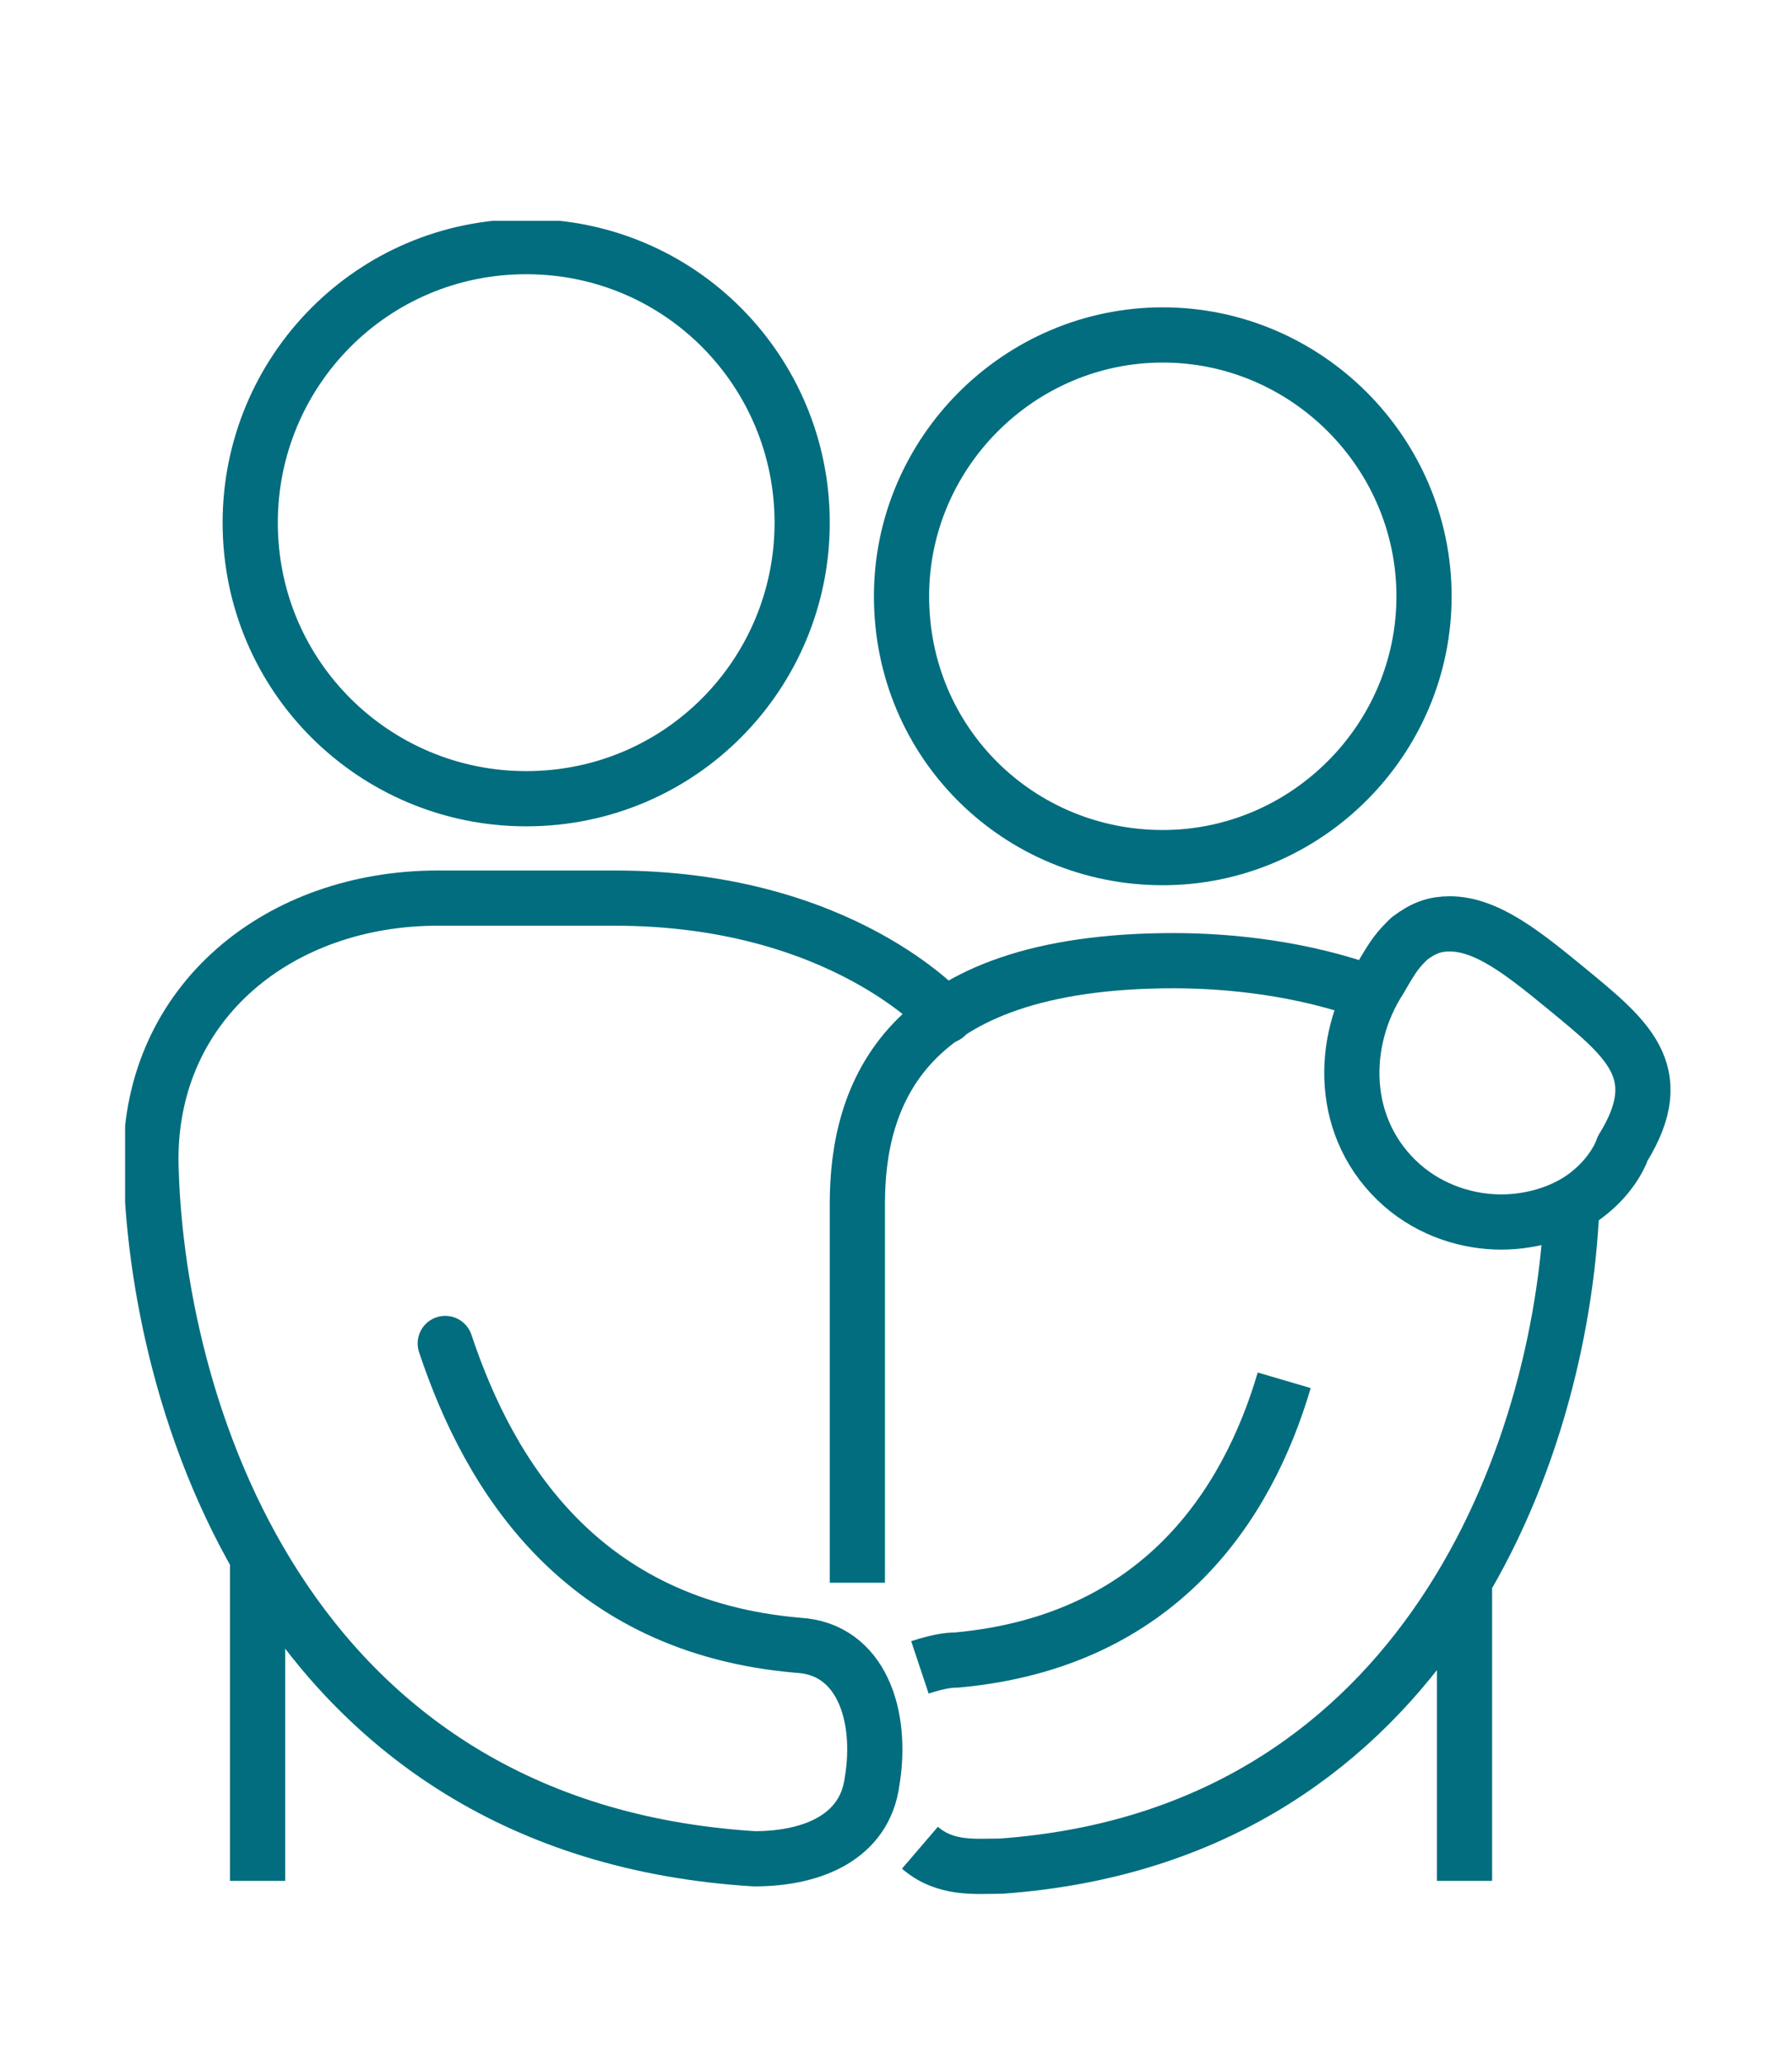 <?xml version="1.0" encoding="UTF-8"?>
<!-- Generator: Adobe Illustrator 26.0.3, SVG Export Plug-In . SVG Version: 6.00 Build 0)  -->
<svg xmlns="http://www.w3.org/2000/svg" xmlns:xlink="http://www.w3.org/1999/xlink" version="1.1" id="Layer_1" x="0px" y="0px" viewBox="0 0 48.7 56.1" style="enable-background:new 0 0 48.7 56.1;" xml:space="preserve">
<style type="text/css">
	.st0{fill:#EC9579;}
	.st1{fill:#FFFFFF;}
	
		.st2{clip-path:url(#SVGID_00000091723062101911321600000016030203498976711592_);fill:none;stroke:#016D7E;stroke-width:1.5;stroke-linejoin:round;stroke-miterlimit:10;}
	
		.st3{clip-path:url(#SVGID_00000091723062101911321600000016030203498976711592_);fill:none;stroke:#016D7E;stroke-width:1.5;stroke-linecap:round;stroke-linejoin:round;stroke-miterlimit:10;}
	.st4{fill:none;stroke:#016D7E;stroke-width:1.308;stroke-linejoin:round;stroke-miterlimit:10;}
	.st5{fill:none;stroke:#016D7E;stroke-width:1.308;stroke-miterlimit:10;}
	.st6{fill:none;stroke:#016D7E;stroke-width:1.308;stroke-linecap:round;stroke-linejoin:round;}
	.st7{fill:none;stroke:#016D7E;stroke-width:1.308;}
	.st8{fill:none;stroke:#016D7E;stroke-width:1.308;stroke-linecap:round;stroke-linejoin:round;stroke-miterlimit:10;}
	
		.st9{clip-path:url(#SVGID_00000160908287491445049770000007636219796079891075_);fill:none;stroke:#016D7E;stroke-width:1.5;stroke-linejoin:round;stroke-miterlimit:10;}
	
		.st10{clip-path:url(#SVGID_00000160908287491445049770000007636219796079891075_);fill:none;stroke:#016D7E;stroke-width:1.5;stroke-linecap:round;stroke-linejoin:round;stroke-miterlimit:10;}
	.st11{fill:none;stroke:#016D7E;stroke-width:1.389;stroke-linecap:round;}
	
		.st12{clip-path:url(#SVGID_00000068654524592119987950000004362768919196361358_);fill:none;stroke:#016D7E;stroke-width:1.389;stroke-linejoin:round;}
	
		.st13{clip-path:url(#SVGID_00000068654524592119987950000004362768919196361358_);fill:none;stroke:#016D7E;stroke-width:1.389;stroke-linejoin:round;stroke-miterlimit:10;}
	
		.st14{clip-path:url(#SVGID_00000068654524592119987950000004362768919196361358_);fill:none;stroke:#016D7E;stroke-width:1.389;stroke-linecap:round;stroke-linejoin:round;stroke-miterlimit:10;}
	.st15{clip-path:url(#SVGID_00000068654524592119987950000004362768919196361358_);fill:none;stroke:#016D7E;stroke-width:1.389;}
	
		.st16{clip-path:url(#SVGID_00000106869180937560612370000017439663787581395338_);fill:none;stroke:#016D7E;stroke-width:1.389;stroke-miterlimit:10;}
	
		.st17{clip-path:url(#SVGID_00000106869180937560612370000017439663787581395338_);fill:none;stroke:#016D7E;stroke-width:1.389;stroke-linecap:round;stroke-linejoin:round;stroke-miterlimit:10;}
	
		.st18{clip-path:url(#SVGID_00000128447342212900283670000005694571443331282871_);fill:none;stroke:#016D7E;stroke-width:1.5;stroke-linejoin:round;stroke-miterlimit:10;}
	
		.st19{clip-path:url(#SVGID_00000032607351200327547490000013931849491230459816_);fill:none;stroke:#016D7E;stroke-width:1.5;stroke-linejoin:round;stroke-miterlimit:10;}
	
		.st20{clip-path:url(#SVGID_00000032607351200327547490000013931849491230459816_);fill:none;stroke:#016D7E;stroke-width:1.5;stroke-miterlimit:10;}
	.st21{fill:none;stroke:#016D7E;stroke-width:1.5;stroke-linecap:round;stroke-linejoin:round;stroke-miterlimit:10;}
	
		.st22{clip-path:url(#SVGID_00000114764117399370982140000002328459300449055162_);fill:none;stroke:#016D7E;stroke-width:1.5;stroke-miterlimit:10;}
	
		.st23{clip-path:url(#SVGID_00000114764117399370982140000002328459300449055162_);fill:none;stroke:#016D7E;stroke-width:1.5;stroke-linejoin:round;stroke-miterlimit:10;}
	.st24{fill:none;stroke:#016D7E;stroke-width:1.5;}
	.st25{fill:none;stroke:#016D7E;stroke-width:1.5;stroke-linejoin:round;stroke-miterlimit:10;}
	
		.st26{clip-path:url(#SVGID_00000029043780713227831650000012681492215619626927_);fill:none;stroke:#016D7E;stroke-width:1.5;stroke-linejoin:round;stroke-miterlimit:10;}
	
		.st27{clip-path:url(#SVGID_00000029043780713227831650000012681492215619626927_);fill:none;stroke:#016D7E;stroke-width:1.5;stroke-miterlimit:10;}
	
		.st28{clip-path:url(#SVGID_00000029043780713227831650000012681492215619626927_);fill:none;stroke:#016D7E;stroke-width:1.5;stroke-linecap:round;stroke-linejoin:round;stroke-miterlimit:10;}
	
		.st29{clip-path:url(#SVGID_00000113324623345568054310000009005724703569688214_);fill:none;stroke:#016D7E;stroke-width:1.5;stroke-linejoin:round;stroke-miterlimit:10;}
	
		.st30{clip-path:url(#SVGID_00000035492952341707358820000000403739318335125404_);fill:none;stroke:#016D7E;stroke-width:1.5;stroke-linejoin:round;stroke-miterlimit:10;}
	
		.st31{clip-path:url(#SVGID_00000035492952341707358820000000403739318335125404_);fill:none;stroke:#016D7E;stroke-width:1.5;stroke-linecap:round;stroke-linejoin:round;stroke-miterlimit:10;}
	
		.st32{clip-path:url(#SVGID_00000051341980033277529790000015575268773984266894_);fill:none;stroke:#016D7E;stroke-width:1.5;stroke-linejoin:round;stroke-miterlimit:10;}
	
		.st33{clip-path:url(#SVGID_00000051341980033277529790000015575268773984266894_);fill:none;stroke:#016D7E;stroke-width:1.5;stroke-linecap:round;stroke-linejoin:round;stroke-miterlimit:10;}
	
		.st34{clip-path:url(#SVGID_00000057138991509590377820000009489348516479520140_);fill:none;stroke:#016D7E;stroke-width:1.5;stroke-linejoin:round;stroke-miterlimit:10;}
	
		.st35{clip-path:url(#SVGID_00000057138991509590377820000009489348516479520140_);fill:none;stroke:#016D7E;stroke-width:1.5;stroke-linecap:round;stroke-linejoin:round;stroke-miterlimit:10;}
	
		.st36{clip-path:url(#SVGID_00000057138991509590377820000009489348516479520140_);fill:none;stroke:#016D7E;stroke-width:1.5;stroke-miterlimit:10;}
	
		.st37{clip-path:url(#SVGID_00000014620956127423552260000017856065137657626531_);fill:none;stroke:#016D7E;stroke-width:1.5;stroke-miterlimit:10;}
	
		.st38{clip-path:url(#SVGID_00000014620956127423552260000017856065137657626531_);fill:none;stroke:#016D7E;stroke-width:1.5;stroke-linecap:round;stroke-linejoin:round;stroke-miterlimit:10;}
	
		.st39{clip-path:url(#SVGID_00000014620956127423552260000017856065137657626531_);fill:none;stroke:#016D7E;stroke-width:1.5;stroke-linejoin:round;stroke-miterlimit:10;}
</style>
<g>
	<defs>
		<rect id="SVGID_1_" x="3.4" y="6" width="42.1" height="45.5"></rect>
	</defs>
	<clipPath id="SVGID_00000035497104708857567100000015396868186416951740_">
		<use xlink:href="#SVGID_1_" style="overflow:visible;"></use>
	</clipPath>
	
		<path style="clip-path:url(#SVGID_00000035497104708857567100000015396868186416951740_);fill:none;stroke:#016D7E;stroke-width:1.5;stroke-linejoin:round;stroke-miterlimit:10;" d="   M31.6,23.3c3.9,0,7.1-3.2,7.1-7.1c0-3.9-3.2-7.1-7.1-7.1c-3.9,0-7.1,3.2-7.1,7.1C24.5,20.2,27.7,23.3,31.6,23.3z M38.1,32.2   c0.8,0.7,1.8,1,2.7,1c0.9,0,1.8-0.3,2.4-0.8c0.5-0.4,0.8-0.9,0.9-1.2c1.3-2.1,0.1-3-1.6-4.4c-1.1-0.9-2.1-1.7-3.1-1.7   c-0.4,0-0.7,0.1-1.1,0.4c-0.3,0.3-0.4,0.4-0.8,1.1C36.4,28.3,36.4,30.7,38.1,32.2z M21.8,14.2c0,4.1-3.3,7.5-7.5,7.5   c-4.1,0-7.5-3.3-7.5-7.5c0-4.1,3.3-7.5,7.5-7.5C18.5,6.7,21.8,10.1,21.8,14.2z M7,42.1v9"></path>
	
		<path style="clip-path:url(#SVGID_00000035497104708857567100000015396868186416951740_);fill:none;stroke:#016D7E;stroke-width:1.5;stroke-linecap:round;stroke-linejoin:round;stroke-miterlimit:10;" d="   M25.7,27.6c0,0-2.8-3.2-9-3.2h-4.8c-4.3,0-7.8,2.8-7.8,7.1c0.1,6.5,3.5,18.2,16.4,19c1.6,0,3-0.6,3.2-2.1c0.3-1.8-0.3-3.6-2-3.7   c-5.9-0.5-8.4-4.6-9.6-8.2"></path>
	
		<path style="clip-path:url(#SVGID_00000035497104708857567100000015396868186416951740_);fill:none;stroke:#016D7E;stroke-width:1.5;stroke-linejoin:round;stroke-miterlimit:10;" d="   M23.3,43V32.7c0-2.9,1.2-6.6,8.6-6.6c1.5,0,3.5,0.2,5.4,0.9 M42.7,32.7c0,0.1,0,0.3,0,0.4c-0.4,6.9-4.3,16.8-15.5,17.6   c-0.7,0-1.5,0.1-2.2-0.5 M25,45.3c0.6-0.2,0.9-0.2,1-0.2c5.5-0.5,7.9-4.2,8.9-7.6 M39.8,51.1v-8.3"></path>
</g>
</svg>
